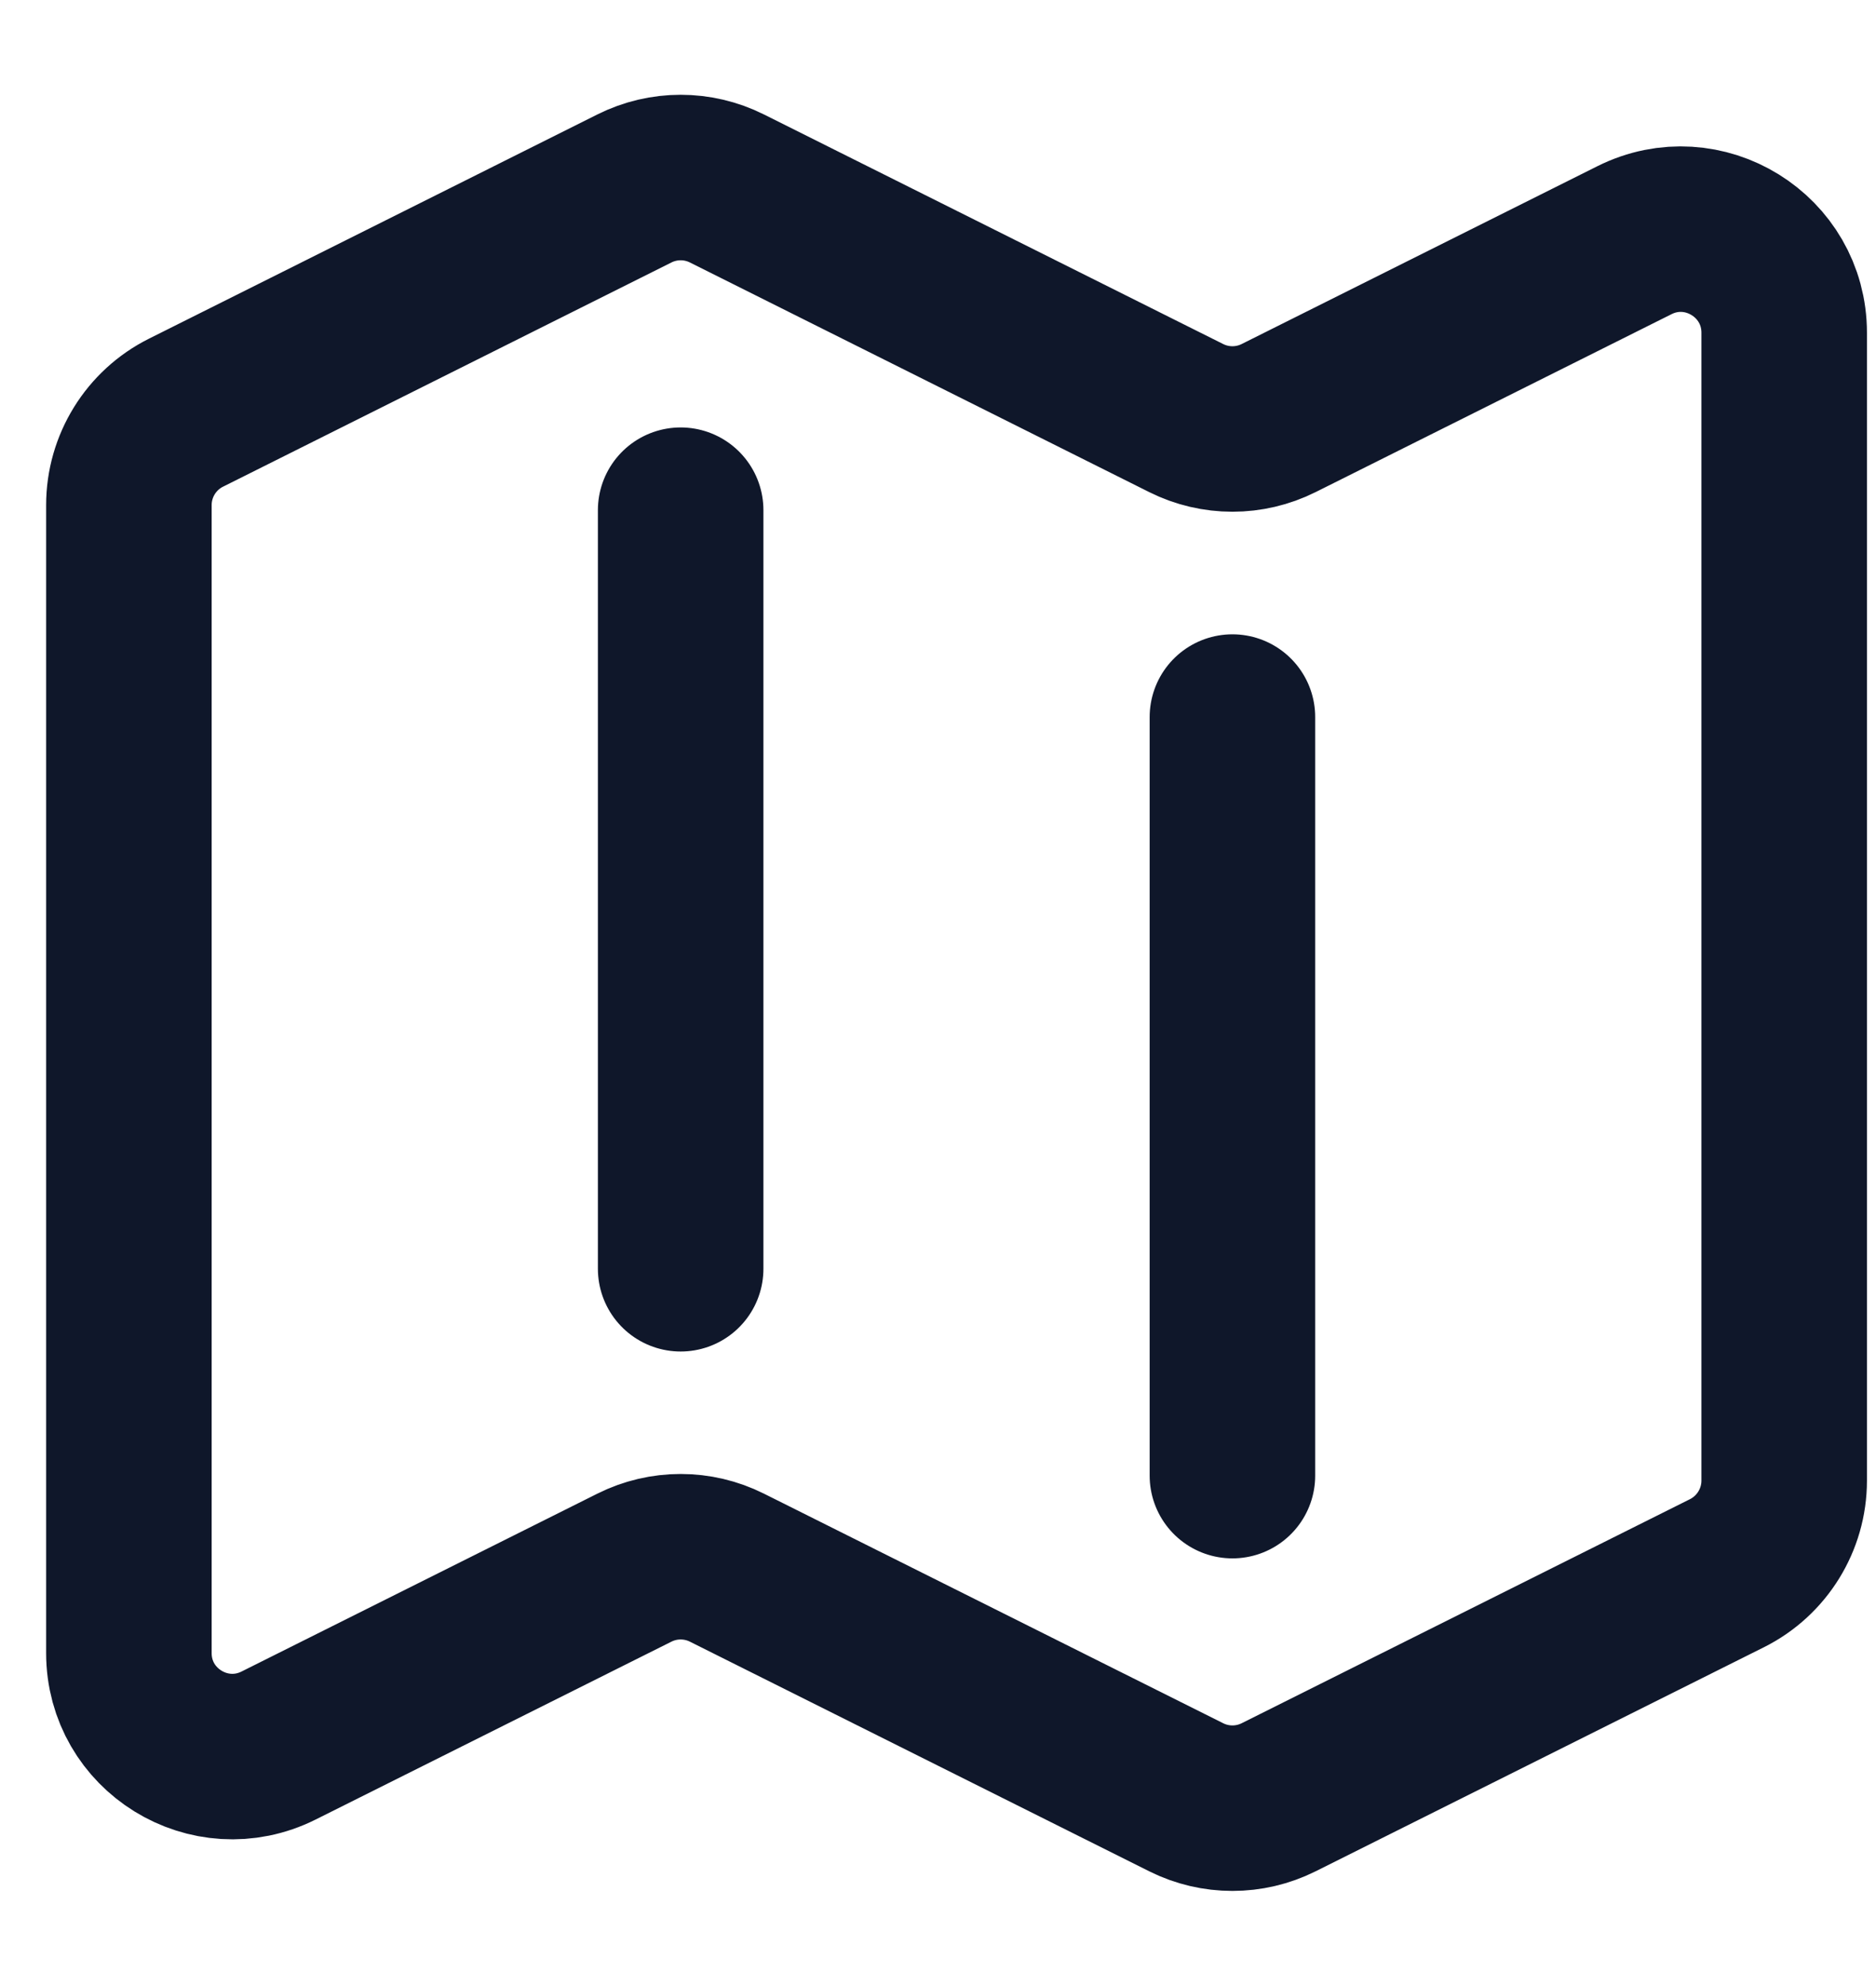<svg width="17" height="18" viewBox="0 0 17 18" fill="none" xmlns="http://www.w3.org/2000/svg">
<path d="M6.168 4.624V11.499M11.168 6.499V13.374M11.587 16.289L15.65 14.258C15.967 14.099 16.168 13.774 16.168 13.419V3.016C16.168 2.319 15.435 1.865 14.811 2.177L11.587 3.789C11.323 3.921 11.013 3.921 10.749 3.789L6.587 1.708C6.323 1.576 6.013 1.576 5.749 1.708L1.686 3.74C1.369 3.898 1.168 4.223 1.168 4.578V14.982C1.168 15.679 1.901 16.132 2.525 15.82L5.749 14.208C6.013 14.076 6.323 14.076 6.587 14.208L10.749 16.289C11.013 16.421 11.323 16.421 11.587 16.289Z" stroke="#0F172A" stroke-width="1.5" stroke-linecap="round" stroke-linejoin="round"/>
</svg>
